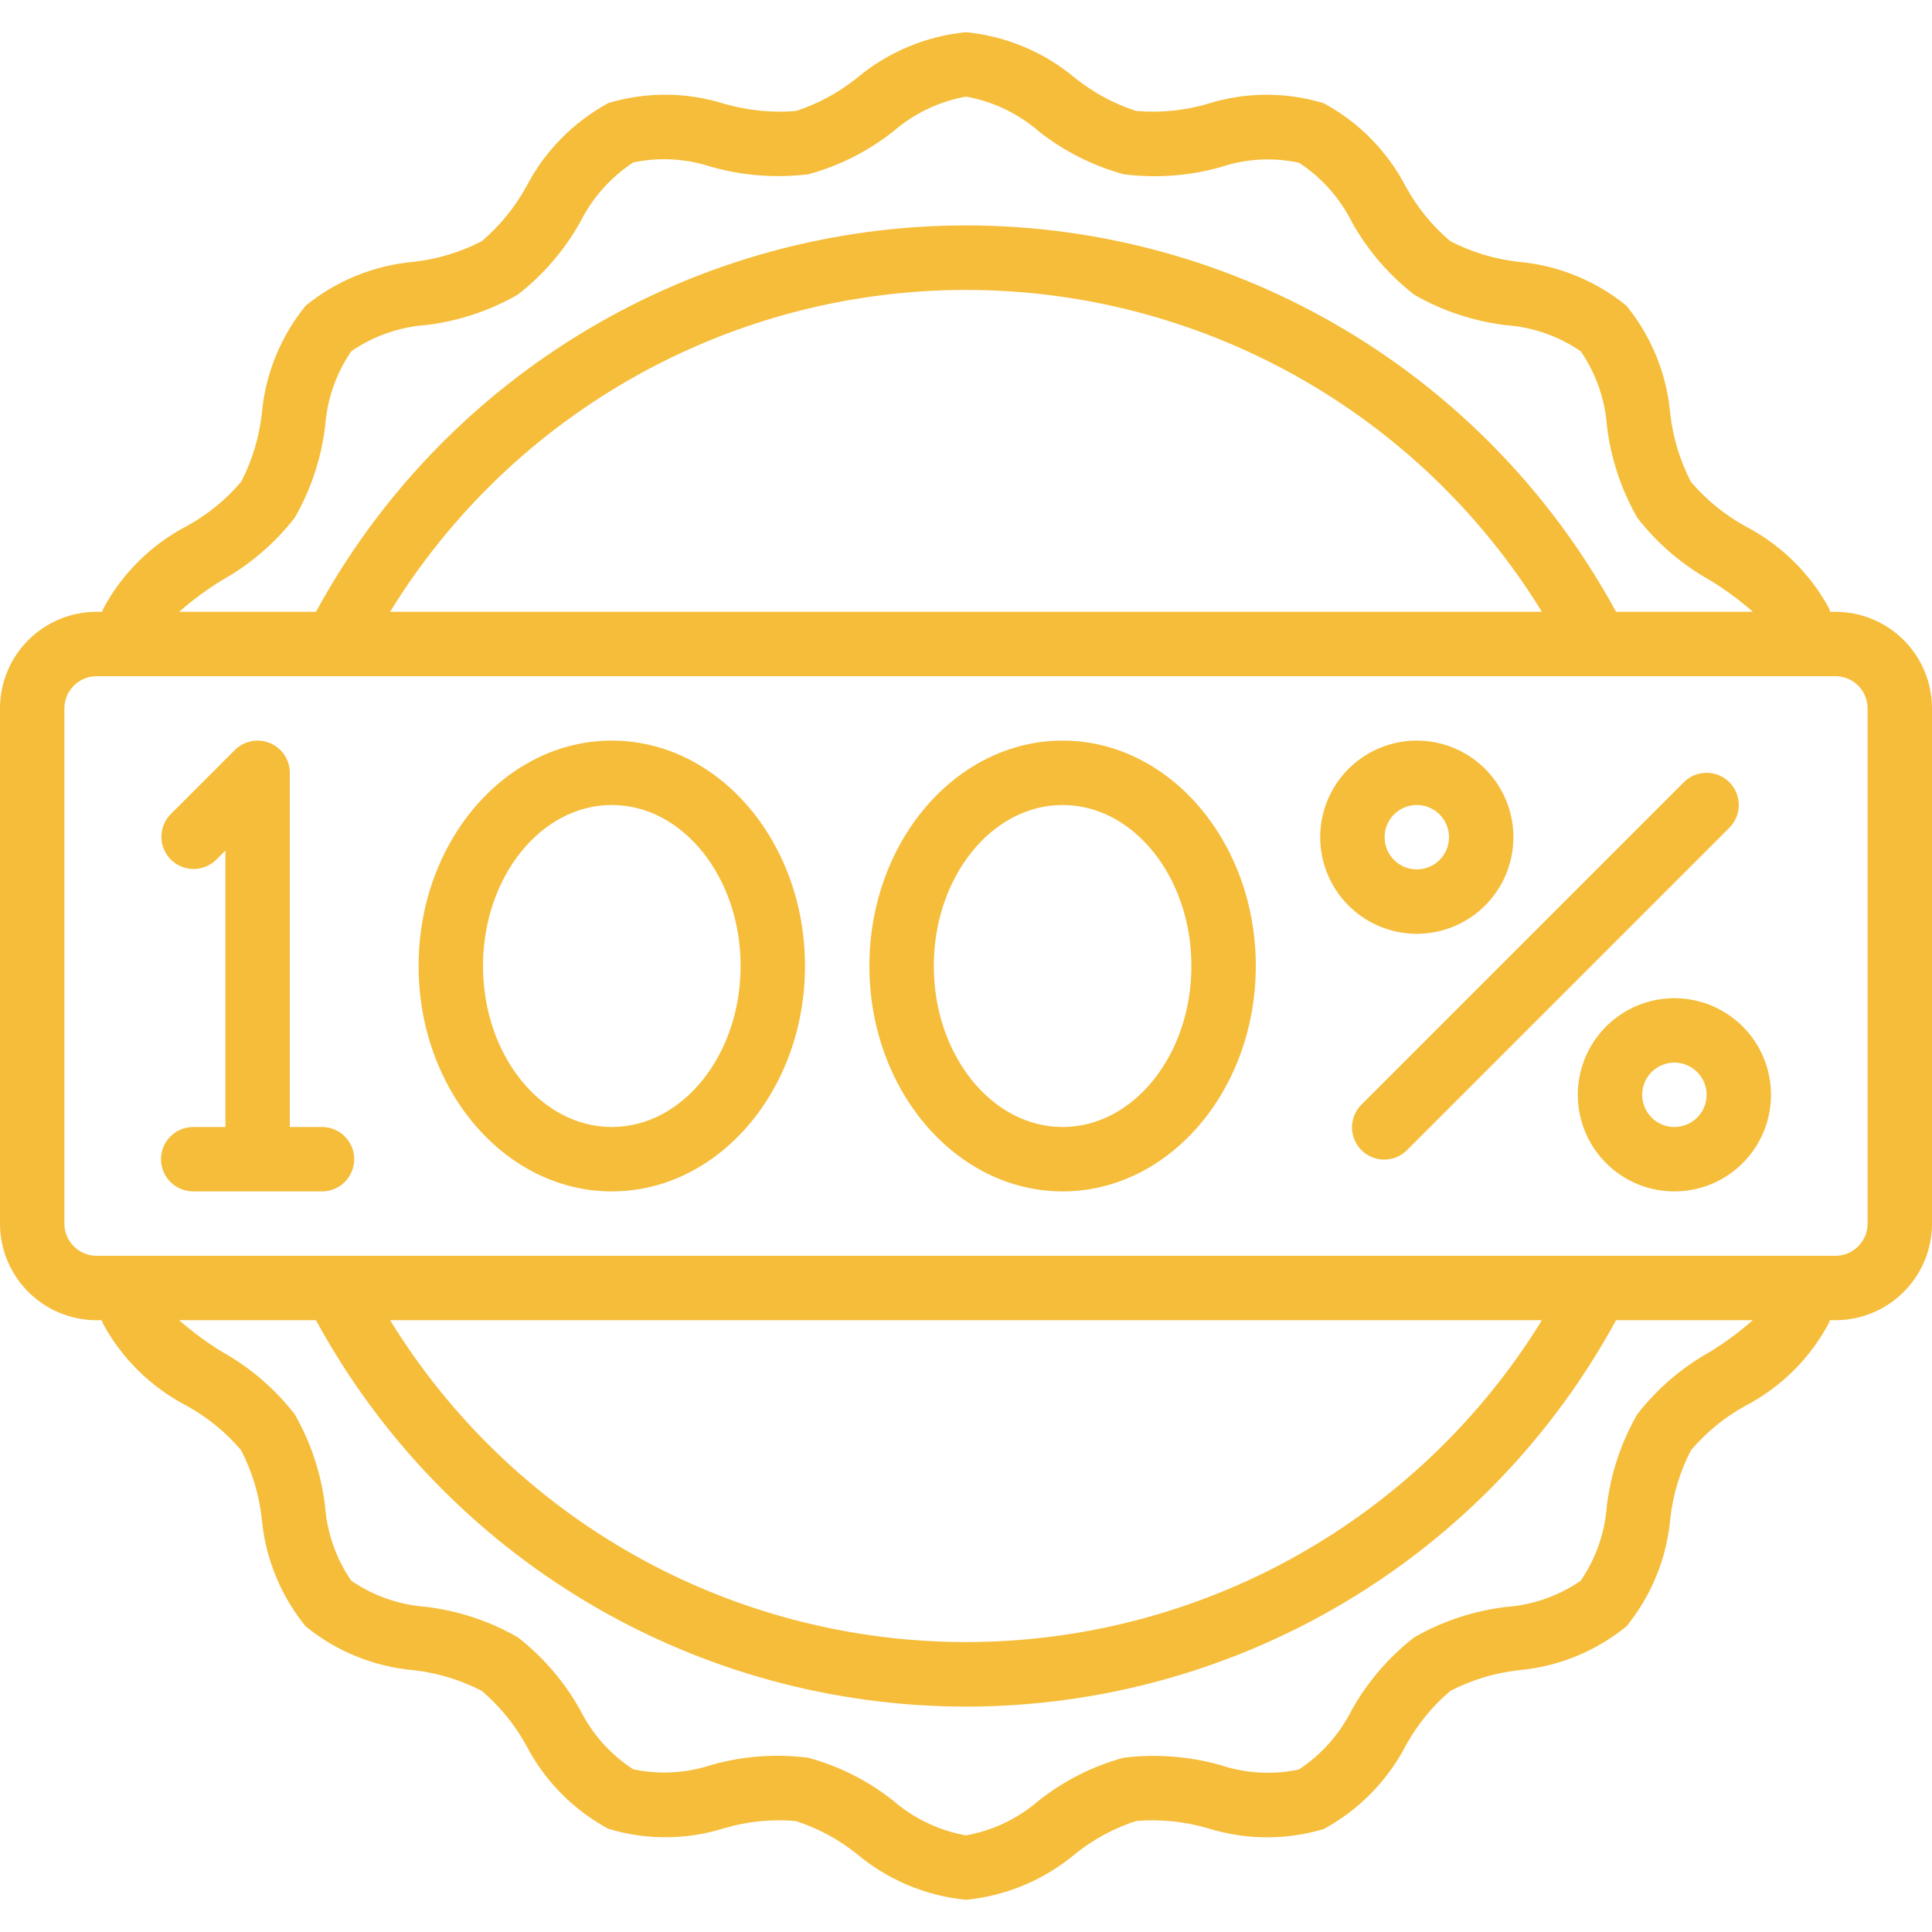 <?xml version="1.0" encoding="UTF-8"?> <svg xmlns="http://www.w3.org/2000/svg" width="512" height="512" viewBox="0 0 512 512" fill="none"> <g clip-path="url(#clip0_20_6)"> <path d="M486.4 162.133H485.018C484.898 161.835 484.838 161.502 484.71 161.212C479.651 151.908 471.924 144.33 462.524 139.452C457.049 136.435 452.166 132.451 448.111 127.693C445.206 122.071 443.352 115.967 442.641 109.679C441.722 99.173 437.67 89.184 431.01 81.007C422.831 74.344 412.839 70.292 402.33 69.376C396.042 68.665 389.937 66.811 384.316 63.906C379.56 59.852 375.579 54.968 372.565 49.493C367.692 40.089 360.097 32.372 350.771 27.349C340.714 24.294 329.966 24.362 319.949 27.546C313.833 29.317 307.443 29.947 301.099 29.406C295.258 27.518 289.808 24.586 285.013 20.753C276.801 13.839 266.684 9.579 256 8.533C245.316 9.579 235.199 13.839 226.987 20.753C222.197 24.588 216.753 27.525 210.918 29.423C204.564 29.935 198.17 29.296 192.043 27.537C182.025 24.366 171.284 24.286 161.22 27.307C151.915 32.367 144.334 40.093 139.452 49.493C136.435 54.974 132.448 59.86 127.684 63.915C122.063 66.82 115.958 68.674 109.67 69.385C99.168 70.302 89.182 74.35 81.007 81.007C74.347 89.184 70.295 99.173 69.376 109.679C68.667 115.96 66.816 122.059 63.915 127.676C59.86 132.435 54.974 136.417 49.493 139.426C40.046 144.347 32.311 152.013 27.307 161.417C27.221 161.647 27.17 161.894 27.085 162.133H25.6C18.811 162.133 12.299 164.83 7.498 169.631C2.697 174.432 0 180.944 0 187.733L0 324.267C0 331.056 2.697 337.568 7.498 342.369C12.299 347.17 18.811 349.867 25.6 349.867H26.982C27.102 350.165 27.162 350.498 27.29 350.788C32.351 360.091 40.077 367.668 49.476 372.548C54.951 375.565 59.834 379.549 63.889 384.307C66.794 389.929 68.648 396.033 69.359 402.321C70.278 412.827 74.33 422.816 80.99 430.993C89.164 437.653 99.15 441.705 109.653 442.624C115.941 443.335 122.046 445.189 127.667 448.094C132.429 452.147 136.416 457.03 139.435 462.507C144.308 471.911 151.903 479.628 161.229 484.651C171.286 487.706 182.034 487.638 192.051 484.454C198.165 482.67 204.557 482.039 210.901 482.594C216.742 484.482 222.192 487.414 226.987 491.247C235.199 498.161 245.316 502.421 256 503.467C266.684 502.421 276.801 498.161 285.013 491.247C289.803 487.412 295.247 484.475 301.082 482.577C307.436 482.053 313.832 482.692 319.957 484.463C329.985 487.637 340.736 487.724 350.814 484.71C360.12 479.65 367.7 471.924 372.582 462.524C375.599 457.044 379.586 452.157 384.35 448.102C389.971 445.197 396.076 443.343 402.364 442.633C412.867 441.713 422.853 437.661 431.027 431.002C437.687 422.824 441.739 412.836 442.658 402.33C443.368 396.048 445.218 389.949 448.119 384.333C452.163 379.574 457.038 375.589 462.507 372.574C471.954 367.653 479.689 359.987 484.693 350.583C484.779 350.353 484.83 350.106 484.915 349.867H486.4C493.19 349.867 499.701 347.17 504.502 342.369C509.303 337.568 512 331.056 512 324.267V187.733C512 180.944 509.303 174.432 504.502 169.631C499.701 164.83 493.19 162.133 486.4 162.133ZM58.88 153.728C66.336 149.554 72.879 143.928 78.123 137.182C82.416 129.693 85.156 121.416 86.178 112.845C86.7 105.758 89.091 98.935 93.107 93.073C98.966 89.056 105.786 86.665 112.87 86.144C121.447 85.126 129.728 82.383 137.216 78.08C143.977 72.831 149.613 66.275 153.788 58.803C156.999 52.409 161.837 46.973 167.817 43.042C174.73 41.597 181.903 42.012 188.604 44.245C196.945 46.581 205.667 47.237 214.263 46.174C222.428 43.944 230.058 40.089 236.698 34.842C242.183 30.08 248.851 26.887 256 25.6C263.161 26.881 269.842 30.075 275.337 34.842C281.989 40.094 289.634 43.949 297.813 46.174C306.415 47.282 315.152 46.637 323.499 44.279C330.188 42.042 337.356 41.644 344.252 43.127C350.243 47.038 355.082 52.476 358.272 58.88C362.446 66.336 368.072 72.879 374.818 78.123C382.309 82.419 390.589 85.159 399.164 86.178C406.248 86.7 413.068 89.091 418.927 93.107C422.944 98.969 425.334 105.792 425.856 112.879C426.88 121.456 429.622 129.74 433.92 137.233C439.169 143.984 445.722 149.611 453.188 153.779C457.2 156.235 460.994 159.03 464.529 162.133H428.271C411.418 131.152 386.522 105.289 356.205 87.269C325.888 69.248 291.273 59.737 256.004 59.737C220.736 59.737 186.12 69.248 155.803 87.269C125.486 105.289 100.59 131.152 83.738 162.133H47.488C51.038 159.011 54.849 156.199 58.88 153.728V153.728ZM408.627 162.133H103.373C119.411 136.065 141.859 114.538 168.577 99.607C195.295 84.675 225.393 76.835 256 76.835C286.607 76.835 316.705 84.675 343.423 99.607C370.141 114.538 392.589 136.065 408.627 162.133V162.133ZM453.12 358.272C445.664 362.446 439.121 368.072 433.877 374.818C429.584 382.307 426.844 390.584 425.822 399.155C425.3 406.242 422.909 413.065 418.893 418.927C413.034 422.944 406.214 425.335 399.13 425.856C390.553 426.874 382.272 429.617 374.784 433.92C368.023 439.169 362.387 445.725 358.212 453.197C355.001 459.591 350.163 465.027 344.183 468.958C337.27 470.403 330.097 469.988 323.396 467.755C315.057 465.411 306.333 464.755 297.737 465.826C289.573 468.056 281.942 471.911 275.302 477.158C269.817 481.92 263.149 485.113 256 486.4C248.839 485.119 242.158 481.925 236.663 477.158C230.024 471.911 222.393 468.056 214.229 465.826C205.627 464.722 196.891 465.366 188.544 467.721C181.852 469.945 174.688 470.343 167.791 468.873C161.784 464.967 156.93 459.529 153.728 453.12C149.554 445.664 143.928 439.121 137.182 433.877C129.691 429.581 121.411 426.841 112.836 425.822C105.752 425.3 98.932 422.91 93.073 418.893C89.056 413.031 86.666 406.208 86.144 399.121C85.12 390.544 82.377 382.26 78.08 374.767C72.831 368.016 66.278 362.389 58.812 358.221C54.8 355.765 51.006 352.97 47.471 349.867H83.738C100.59 380.848 125.486 406.711 155.803 424.731C186.12 442.752 220.736 452.263 256.004 452.263C291.273 452.263 325.888 442.752 356.205 424.731C386.522 406.711 411.418 380.848 428.271 349.867H464.512C460.962 352.989 457.151 355.801 453.12 358.272V358.272ZM103.373 349.867H408.627C392.589 375.935 370.141 397.462 343.423 412.393C316.705 427.325 286.607 435.165 256 435.165C225.393 435.165 195.295 427.325 168.577 412.393C141.859 397.462 119.411 375.935 103.373 349.867V349.867ZM494.933 324.267C494.933 326.53 494.034 328.7 492.434 330.301C490.834 331.901 488.663 332.8 486.4 332.8H25.6C23.337 332.8 21.166 331.901 19.566 330.301C17.966 328.7 17.067 326.53 17.067 324.267V187.733C17.067 185.47 17.966 183.3 19.566 181.699C21.166 180.099 23.337 179.2 25.6 179.2H486.4C488.663 179.2 490.834 180.099 492.434 181.699C494.034 183.3 494.933 185.47 494.933 187.733V324.267Z" fill="#F5BD3A"></path> <path d="M85.333 298.667H76.8V204.8C76.8 203.113 76.299 201.463 75.361 200.06C74.424 198.657 73.091 197.564 71.532 196.918C69.973 196.272 68.257 196.103 66.603 196.432C64.947 196.762 63.427 197.574 62.234 198.767L45.167 215.834C43.613 217.443 42.752 219.599 42.772 221.836C42.791 224.073 43.689 226.214 45.271 227.796C46.853 229.378 48.993 230.275 51.231 230.295C53.468 230.314 55.624 229.454 57.233 227.9L59.733 225.4V298.667H51.2C48.937 298.667 46.766 299.566 45.166 301.166C43.566 302.766 42.667 304.937 42.667 307.2C42.667 309.463 43.566 311.634 45.166 313.234C46.766 314.834 48.937 315.733 51.2 315.733H85.333C87.597 315.733 89.767 314.834 91.367 313.234C92.968 311.634 93.867 309.463 93.867 307.2C93.867 304.937 92.968 302.766 91.367 301.166C89.767 299.566 87.597 298.667 85.333 298.667Z" fill="#F5BD3A"></path> <path d="M162.133 196.267C133.897 196.267 110.933 223.061 110.933 256C110.933 288.939 133.897 315.733 162.133 315.733C190.37 315.733 213.333 288.939 213.333 256C213.333 223.061 190.37 196.267 162.133 196.267ZM162.133 298.667C143.309 298.667 128 279.526 128 256C128 232.474 143.309 213.333 162.133 213.333C180.958 213.333 196.267 232.474 196.267 256C196.267 279.526 180.958 298.667 162.133 298.667Z" fill="#F5BD3A"></path> <path d="M281.6 196.267C253.363 196.267 230.4 223.061 230.4 256C230.4 288.939 253.363 315.733 281.6 315.733C309.837 315.733 332.8 288.939 332.8 256C332.8 223.061 309.837 196.267 281.6 196.267ZM281.6 298.667C262.775 298.667 247.467 279.526 247.467 256C247.467 232.474 262.775 213.333 281.6 213.333C300.424 213.333 315.733 232.474 315.733 256C315.733 279.526 300.424 298.667 281.6 298.667Z" fill="#F5BD3A"></path> <path d="M401.067 221.867C401.067 216.803 399.565 211.854 396.752 207.644C393.939 203.434 389.941 200.153 385.263 198.215C380.586 196.278 375.438 195.771 370.472 196.759C365.506 197.746 360.945 200.184 357.365 203.765C353.785 207.345 351.346 211.906 350.359 216.872C349.371 221.838 349.878 226.986 351.815 231.663C353.753 236.341 357.034 240.339 361.244 243.152C365.454 245.965 370.404 247.467 375.467 247.467C382.256 247.467 388.768 244.769 393.569 239.969C398.37 235.168 401.067 228.656 401.067 221.867ZM366.933 221.867C366.933 220.179 367.434 218.529 368.371 217.126C369.309 215.722 370.642 214.629 372.201 213.983C373.76 213.337 375.476 213.168 377.131 213.497C378.787 213.827 380.307 214.639 381.501 215.833C382.694 217.026 383.507 218.547 383.836 220.202C384.165 221.857 383.996 223.573 383.35 225.132C382.705 226.691 381.611 228.024 380.208 228.962C378.804 229.899 377.154 230.4 375.467 230.4C373.204 230.4 371.033 229.501 369.433 227.901C367.832 226.3 366.933 224.13 366.933 221.867Z" fill="#F5BD3A"></path> <path d="M443.733 264.533C438.67 264.533 433.721 266.035 429.511 268.848C425.301 271.661 422.02 275.659 420.082 280.337C418.144 285.014 417.637 290.162 418.625 295.128C419.613 300.094 422.051 304.655 425.631 308.235C429.212 311.815 433.773 314.254 438.739 315.241C443.705 316.229 448.852 315.722 453.53 313.785C458.208 311.847 462.206 308.566 465.019 304.356C467.832 300.146 469.333 295.197 469.333 290.133C469.333 283.344 466.636 276.832 461.835 272.031C457.034 267.23 450.523 264.533 443.733 264.533ZM443.733 298.667C442.046 298.667 440.396 298.166 438.992 297.229C437.589 296.291 436.495 294.958 435.85 293.399C435.204 291.84 435.035 290.124 435.364 288.469C435.693 286.813 436.506 285.293 437.699 284.099C438.893 282.906 440.413 282.093 442.069 281.764C443.724 281.435 445.44 281.604 446.999 282.25C448.558 282.895 449.891 283.989 450.829 285.392C451.766 286.796 452.267 288.446 452.267 290.133C452.267 292.397 451.368 294.567 449.767 296.167C448.167 297.768 445.996 298.667 443.733 298.667Z" fill="#F5BD3A"></path> <path d="M458.3 207.3C456.7 205.7 454.529 204.802 452.267 204.802C450.004 204.802 447.834 205.7 446.234 207.3L360.9 292.634C360.085 293.421 359.435 294.362 358.988 295.403C358.541 296.445 358.305 297.564 358.295 298.697C358.286 299.83 358.502 300.954 358.931 302.003C359.36 303.051 359.993 304.004 360.795 304.805C361.596 305.607 362.548 306.24 363.597 306.669C364.646 307.098 365.77 307.314 366.903 307.304C368.036 307.295 369.155 307.059 370.197 306.612C371.238 306.165 372.179 305.515 372.966 304.7L458.3 219.366C459.9 217.766 460.798 215.596 460.798 213.333C460.798 211.071 459.9 208.9 458.3 207.3V207.3Z" fill="#F5BD3A"></path> </g> <defs> <clipPath id="clip0_20_6"> <rect width="512" height="512" fill="white"></rect> </clipPath> </defs> </svg> 